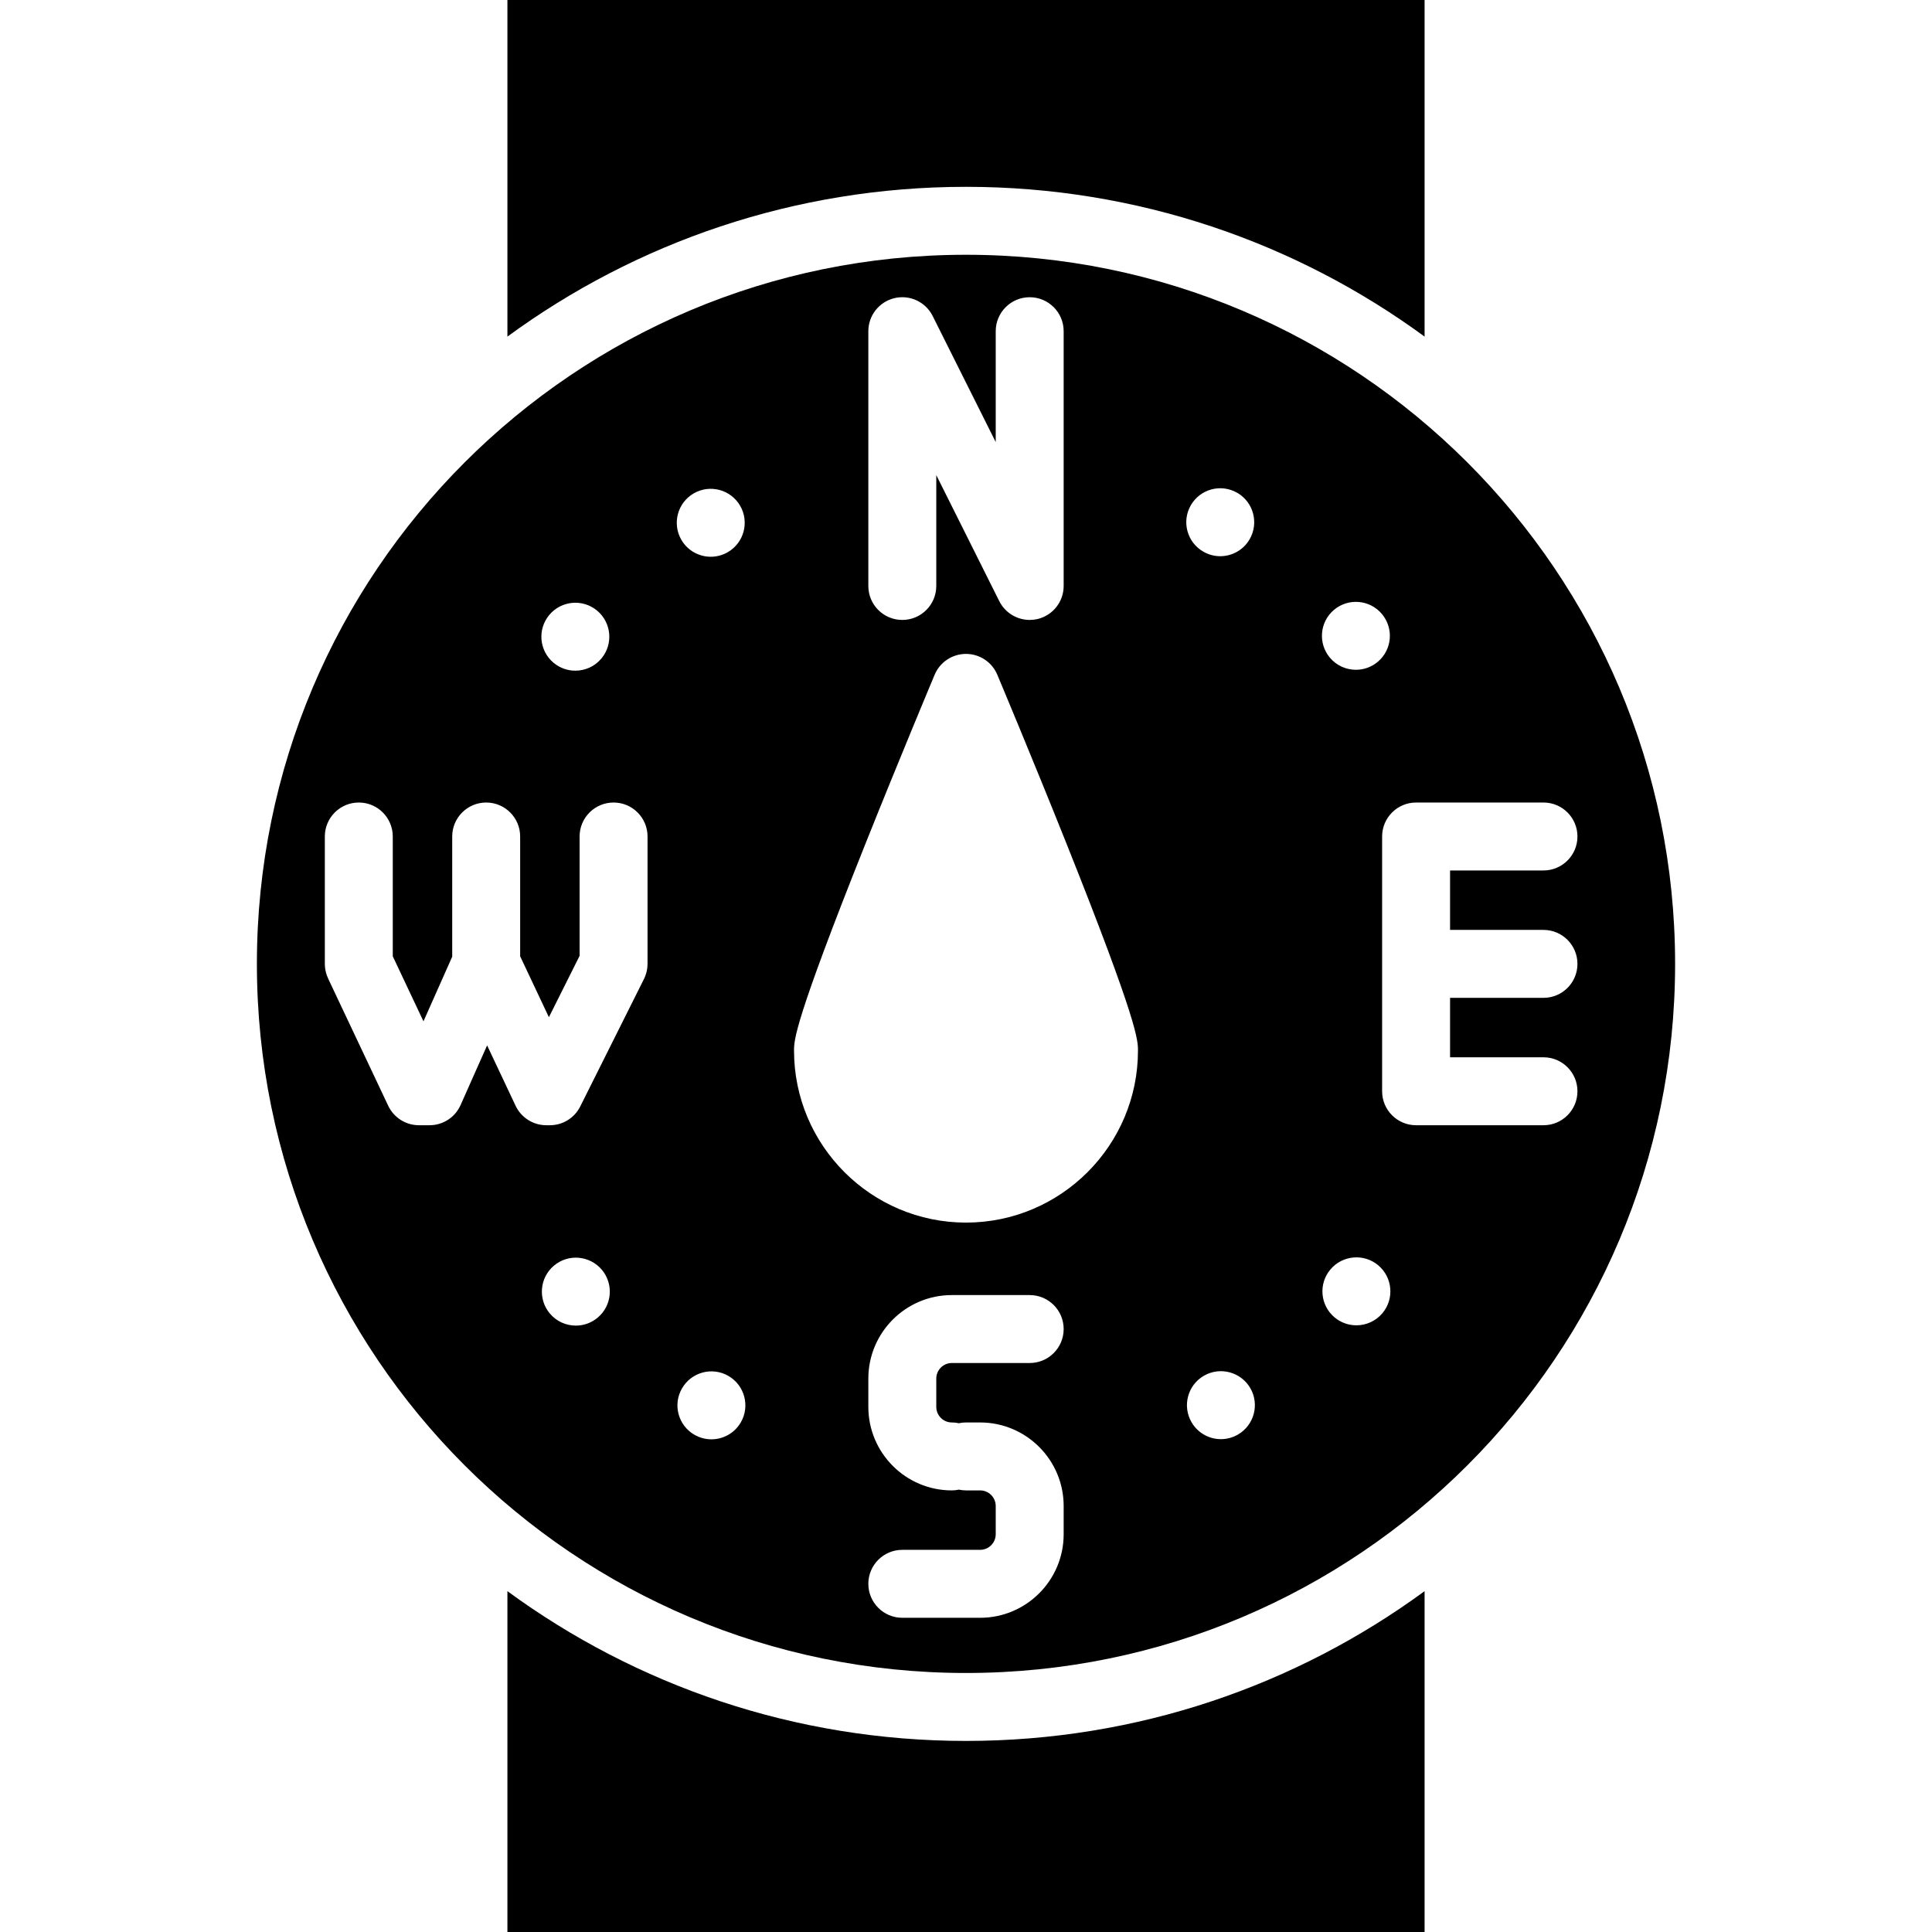 <?xml version="1.0" encoding="iso-8859-1"?>
<!-- Generator: Adobe Illustrator 19.0.0, SVG Export Plug-In . SVG Version: 6.00 Build 0)  -->
<svg version="1.1" id="Layer_1" xmlns="http://www.w3.org/2000/svg" xmlns:xlink="http://www.w3.org/1999/xlink" x="0px" y="0px"
	 viewBox="0 0 455 455" style="enable-background:new 0 0 455 455;" xml:space="preserve">
<g>
	<g>
		<g>
			<path d="M119.5,374.73V455h216v-80.27C305.23,396.9,267.9,410,227.5,410C187.1,410,149.77,396.9,119.5,374.73z"/>
			<path d="M227.5,60c-92.23,0-167,74.77-167,167s74.77,167,167,167s167-74.77,167-167S319.73,60,227.5,60z M204.5,78
				c0-3.71,2.55-6.93,6.16-7.79c3.61-0.85,7.33,0.89,8.99,4.21l14.85,29.69V78c0-4.42,3.58-8,8-8c4.42,0,8,3.58,8,8v60
				c0,3.71-2.55,6.93-6.16,7.79c-0.62,0.14-1.23,0.21-1.84,0.21c-2.98,0-5.78-1.67-7.16-4.42l-14.84-29.69V138c0,4.42-3.58,8-8,8
				c-4.42,0-8-3.58-8-8V78z M129.37,144.81c2.84-3.38,7.88-3.83,11.27-0.99c3.38,2.84,3.83,7.88,0.99,11.27
				c-1.58,1.89-3.85,2.86-6.14,2.86c-1.81,0-3.63-0.61-5.13-1.87C126.97,153.24,126.53,148.2,129.37,144.81z M140.76,310.31
				c-1.5,1.26-3.32,1.88-5.14,1.88c-2.28,0-4.55-0.97-6.13-2.85c-2.84-3.39-2.41-8.43,0.98-11.28c3.38-2.84,8.42-2.4,11.27,0.98
				C144.58,302.42,144.15,307.47,140.76,310.31z M152.5,227c0,0.06-0.01,0.13-0.01,0.19c-0.01,0.17-0.01,0.34-0.03,0.51
				c-0.01,0.1-0.02,0.21-0.03,0.31c-0.02,0.15-0.04,0.3-0.07,0.45c-0.03,0.13-0.05,0.25-0.08,0.38c-0.03,0.12-0.06,0.24-0.1,0.37
				c-0.04,0.14-0.09,0.29-0.14,0.43c-0.03,0.1-0.07,0.2-0.11,0.3c-0.06,0.16-0.13,0.31-0.2,0.47c-0.03,0.06-0.05,0.11-0.08,0.17
				l-15,30c-1.35,2.71-4.12,4.42-7.15,4.42h-0.84c-3.09,0-5.91-1.79-7.23-4.58l-6.71-14.22l-6.25,14.05
				c-1.28,2.89-4.14,4.75-7.31,4.75h-2.5c-3.09,0-5.91-1.79-7.23-4.58l-14.17-30c-0.01-0.04-0.03-0.08-0.04-0.12
				c-0.07-0.15-0.14-0.31-0.2-0.47c-0.03-0.1-0.07-0.19-0.1-0.29c-0.05-0.14-0.09-0.29-0.13-0.43c-0.04-0.12-0.07-0.24-0.09-0.36
				c-0.03-0.12-0.05-0.24-0.07-0.37c-0.03-0.15-0.05-0.29-0.07-0.44c-0.01-0.1-0.02-0.21-0.03-0.31c-0.01-0.17-0.02-0.34-0.03-0.5
				V197c0-4.42,3.58-8,8-8c4.42,0,8,3.58,8,8v28.21l7.23,15.32l6.77-15.23V197c0-4.42,3.58-8,8-8c4.42,0,8,3.58,8,8v28.21
				l6.77,14.35l7.23-14.45V197c0-4.42,3.58-8,8-8c4.42,0,8,3.58,8,8V227z M163.37,116.2c3.83-2.22,8.72-0.91,10.94,2.91
				c2.21,3.82,0.91,8.72-2.91,10.93c-1.26,0.73-2.64,1.08-4.01,1.08c-2.76,0-5.44-1.43-6.92-3.98
				C158.25,123.31,159.55,118.42,163.37,116.2z M174.47,334.97c-1.48,2.57-4.17,4-6.94,4c-1.35,0-2.73-0.35-3.99-1.08
				c0,0,0,0,0,0.01c-3.83-2.22-5.14-7.11-2.92-10.93c2.21-3.83,7.1-5.14,10.92-2.93C175.37,326.25,176.68,331.15,174.47,334.97z
				 M224.16,335c0.58,0,1.13,0.06,1.67,0.18c0.54-0.12,1.1-0.18,1.67-0.18h3.33c10.85,0,19.67,8.82,19.67,19.67v6.66
				c0,10.85-8.82,19.67-19.67,19.67H212.5c-4.42,0-8-3.58-8-8c0-4.42,3.58-8,8-8h18.33c2.02,0,3.67-1.65,3.67-3.67v-6.66
				c0-2.02-1.65-3.67-3.67-3.67h-3.33c-0.57,0-1.13-0.06-1.67-0.18c-0.54,0.12-1.09,0.18-1.67,0.18c-10.84,0-19.66-8.82-19.66-19.67
				v-6.66c0-10.85,8.82-19.67,19.66-19.67h18.34c4.42,0,8,3.58,8,8c0,4.42-3.58,8-8,8h-18.34c-2.02,0-3.66,1.65-3.66,3.67v6.66
				C220.5,333.35,222.14,335,224.16,335z M227.5,287.93c-22.33,0-40.5-18.17-40.5-40.5c0-2.47,0-6.6,16.82-48.72
				c8.06-20.18,16.22-39.62,16.3-39.81c1.25-2.97,4.16-4.9,7.38-4.9c3.22,0,6.12,1.93,7.37,4.9c0.08,0.19,8.25,19.63,16.31,39.81
				C268,240.83,268,244.96,268,247.43C268,269.76,249.83,287.93,227.5,287.93z M280.45,118.99c2.21-3.83,7.1-5.14,10.92-2.93
				c0,0,0,0,0-0.01c3.83,2.21,5.14,7.1,2.94,10.93c-1.48,2.57-4.17,4.01-6.94,4.01c-1.36,0-2.73-0.35-3.99-1.08
				C279.55,127.71,278.24,122.81,280.45,118.99z M291.54,337.85c-1.26,0.73-2.64,1.08-4,1.08c-2.76,0-5.45-1.43-6.93-4
				c-2.21-3.82-0.91-8.71,2.91-10.93c3.83-2.21,8.72-0.91,10.94,2.92C296.67,330.74,295.36,335.64,291.54,337.85z M314.17,143.62
				c3.38-2.84,8.43-2.41,11.27,0.97c2.85,3.38,2.42,8.42-0.96,11.27c-1.5,1.26-3.33,1.88-5.15,1.88c-2.28,0-4.54-0.97-6.12-2.84
				C310.36,151.52,310.79,146.47,314.17,143.62z M325.57,309.27c-1.59,1.88-3.85,2.85-6.13,2.85c-1.82,0-3.64-0.61-5.14-1.87
				c-3.39-2.84-3.83-7.89-0.99-11.27c2.85-3.39,7.89-3.83,11.28-0.99C327.97,300.84,328.41,305.88,325.57,309.27z M363.5,249
				c4.42,0,8,3.58,8,8s-3.58,8-8,8h-30c-4.42,0-8-3.58-8-8v-60c0-4.42,3.58-8,8-8h30c4.42,0,8,3.58,8,8s-3.58,8-8,8h-22v14h22
				c4.42,0,8,3.58,8,8s-3.58,8-8,8h-22v14H363.5z"/>
			<path d="M335.5,79.27V0h-216v79.27C149.77,57.1,187.1,44,227.5,44C267.9,44,305.23,57.1,335.5,79.27z"/>
		</g>
	</g>
</g>
<g>
</g>
<g>
</g>
<g>
</g>
<g>
</g>
<g>
</g>
<g>
</g>
<g>
</g>
<g>
</g>
<g>
</g>
<g>
</g>
<g>
</g>
<g>
</g>
<g>
</g>
<g>
</g>
<g>
</g>
</svg>

